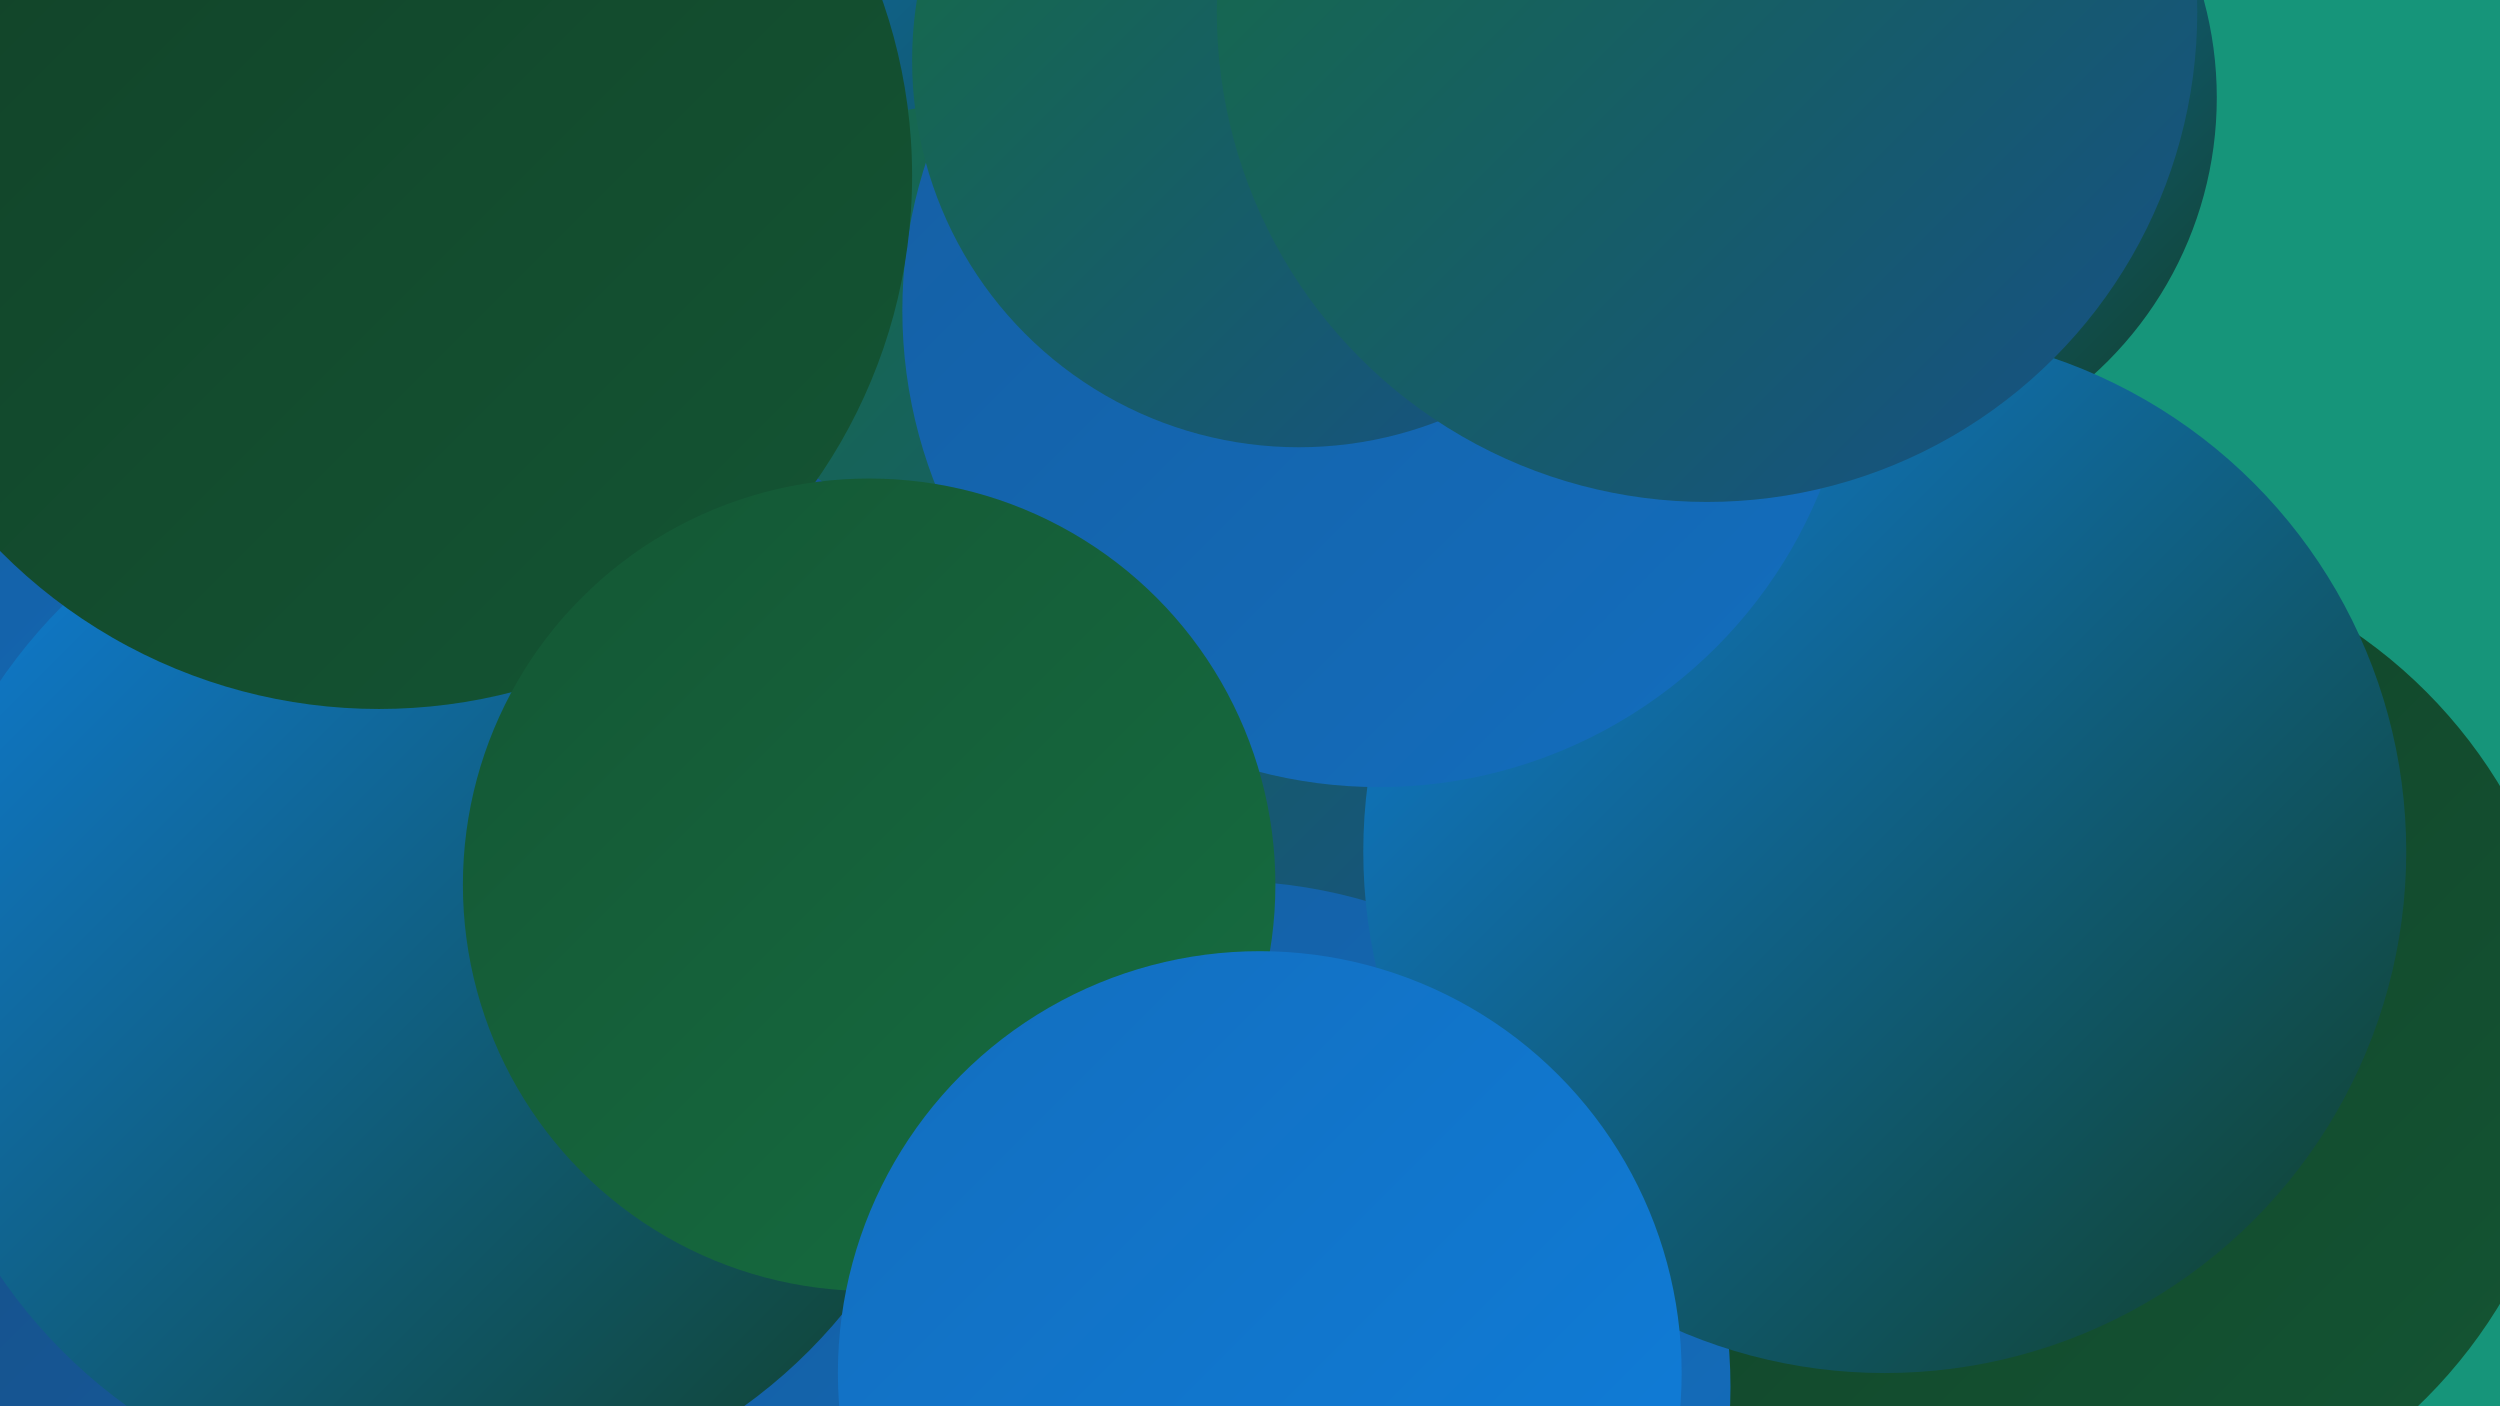 <?xml version="1.0" encoding="UTF-8"?><svg width="1280" height="720" xmlns="http://www.w3.org/2000/svg"><defs><linearGradient id="grad0" x1="0%" y1="0%" x2="100%" y2="100%"><stop offset="0%" style="stop-color:#114027;stop-opacity:1" /><stop offset="100%" style="stop-color:#145634;stop-opacity:1" /></linearGradient><linearGradient id="grad1" x1="0%" y1="0%" x2="100%" y2="100%"><stop offset="0%" style="stop-color:#145634;stop-opacity:1" /><stop offset="100%" style="stop-color:#166e41;stop-opacity:1" /></linearGradient><linearGradient id="grad2" x1="0%" y1="0%" x2="100%" y2="100%"><stop offset="0%" style="stop-color:#166e41;stop-opacity:1" /><stop offset="100%" style="stop-color:#164f87;stop-opacity:1" /></linearGradient><linearGradient id="grad3" x1="0%" y1="0%" x2="100%" y2="100%"><stop offset="0%" style="stop-color:#164f87;stop-opacity:1" /><stop offset="100%" style="stop-color:#155ea2;stop-opacity:1" /></linearGradient><linearGradient id="grad4" x1="0%" y1="0%" x2="100%" y2="100%"><stop offset="0%" style="stop-color:#155ea2;stop-opacity:1" /><stop offset="100%" style="stop-color:#136ebe;stop-opacity:1" /></linearGradient><linearGradient id="grad5" x1="0%" y1="0%" x2="100%" y2="100%"><stop offset="0%" style="stop-color:#136ebe;stop-opacity:1" /><stop offset="100%" style="stop-color:#0f7edb;stop-opacity:1" /></linearGradient><linearGradient id="grad6" x1="0%" y1="0%" x2="100%" y2="100%"><stop offset="0%" style="stop-color:#0f7edb;stop-opacity:1" /><stop offset="100%" style="stop-color:#114027;stop-opacity:1" /></linearGradient></defs><rect width="1280" height="720" fill="#16957a" /><circle cx="166" cy="431" r="193" fill="url(#grad4)" /><circle cx="42" cy="471" r="280" fill="url(#grad4)" /><circle cx="305" cy="173" r="274" fill="url(#grad6)" /><circle cx="118" cy="708" r="255" fill="url(#grad3)" /><circle cx="283" cy="499" r="286" fill="url(#grad4)" /><circle cx="513" cy="330" r="278" fill="url(#grad2)" /><circle cx="293" cy="440" r="232" fill="url(#grad3)" /><circle cx="944" cy="50" r="191" fill="url(#grad6)" /><circle cx="819" cy="106" r="192" fill="url(#grad5)" /><circle cx="1061" cy="535" r="256" fill="url(#grad0)" /><circle cx="839" cy="72" r="199" fill="url(#grad6)" /><circle cx="627" cy="710" r="259" fill="url(#grad4)" /><circle cx="223" cy="501" r="270" fill="url(#grad6)" /><circle cx="965" cy="436" r="267" fill="url(#grad6)" /><circle cx="706" cy="159" r="244" fill="url(#grad4)" /><circle cx="194" cy="90" r="273" fill="url(#grad0)" /><circle cx="445" cy="453" r="208" fill="url(#grad1)" /><circle cx="645" cy="703" r="216" fill="url(#grad5)" /><circle cx="665" cy="31" r="198" fill="url(#grad2)" /><circle cx="874" cy="6" r="251" fill="url(#grad2)" /></svg>